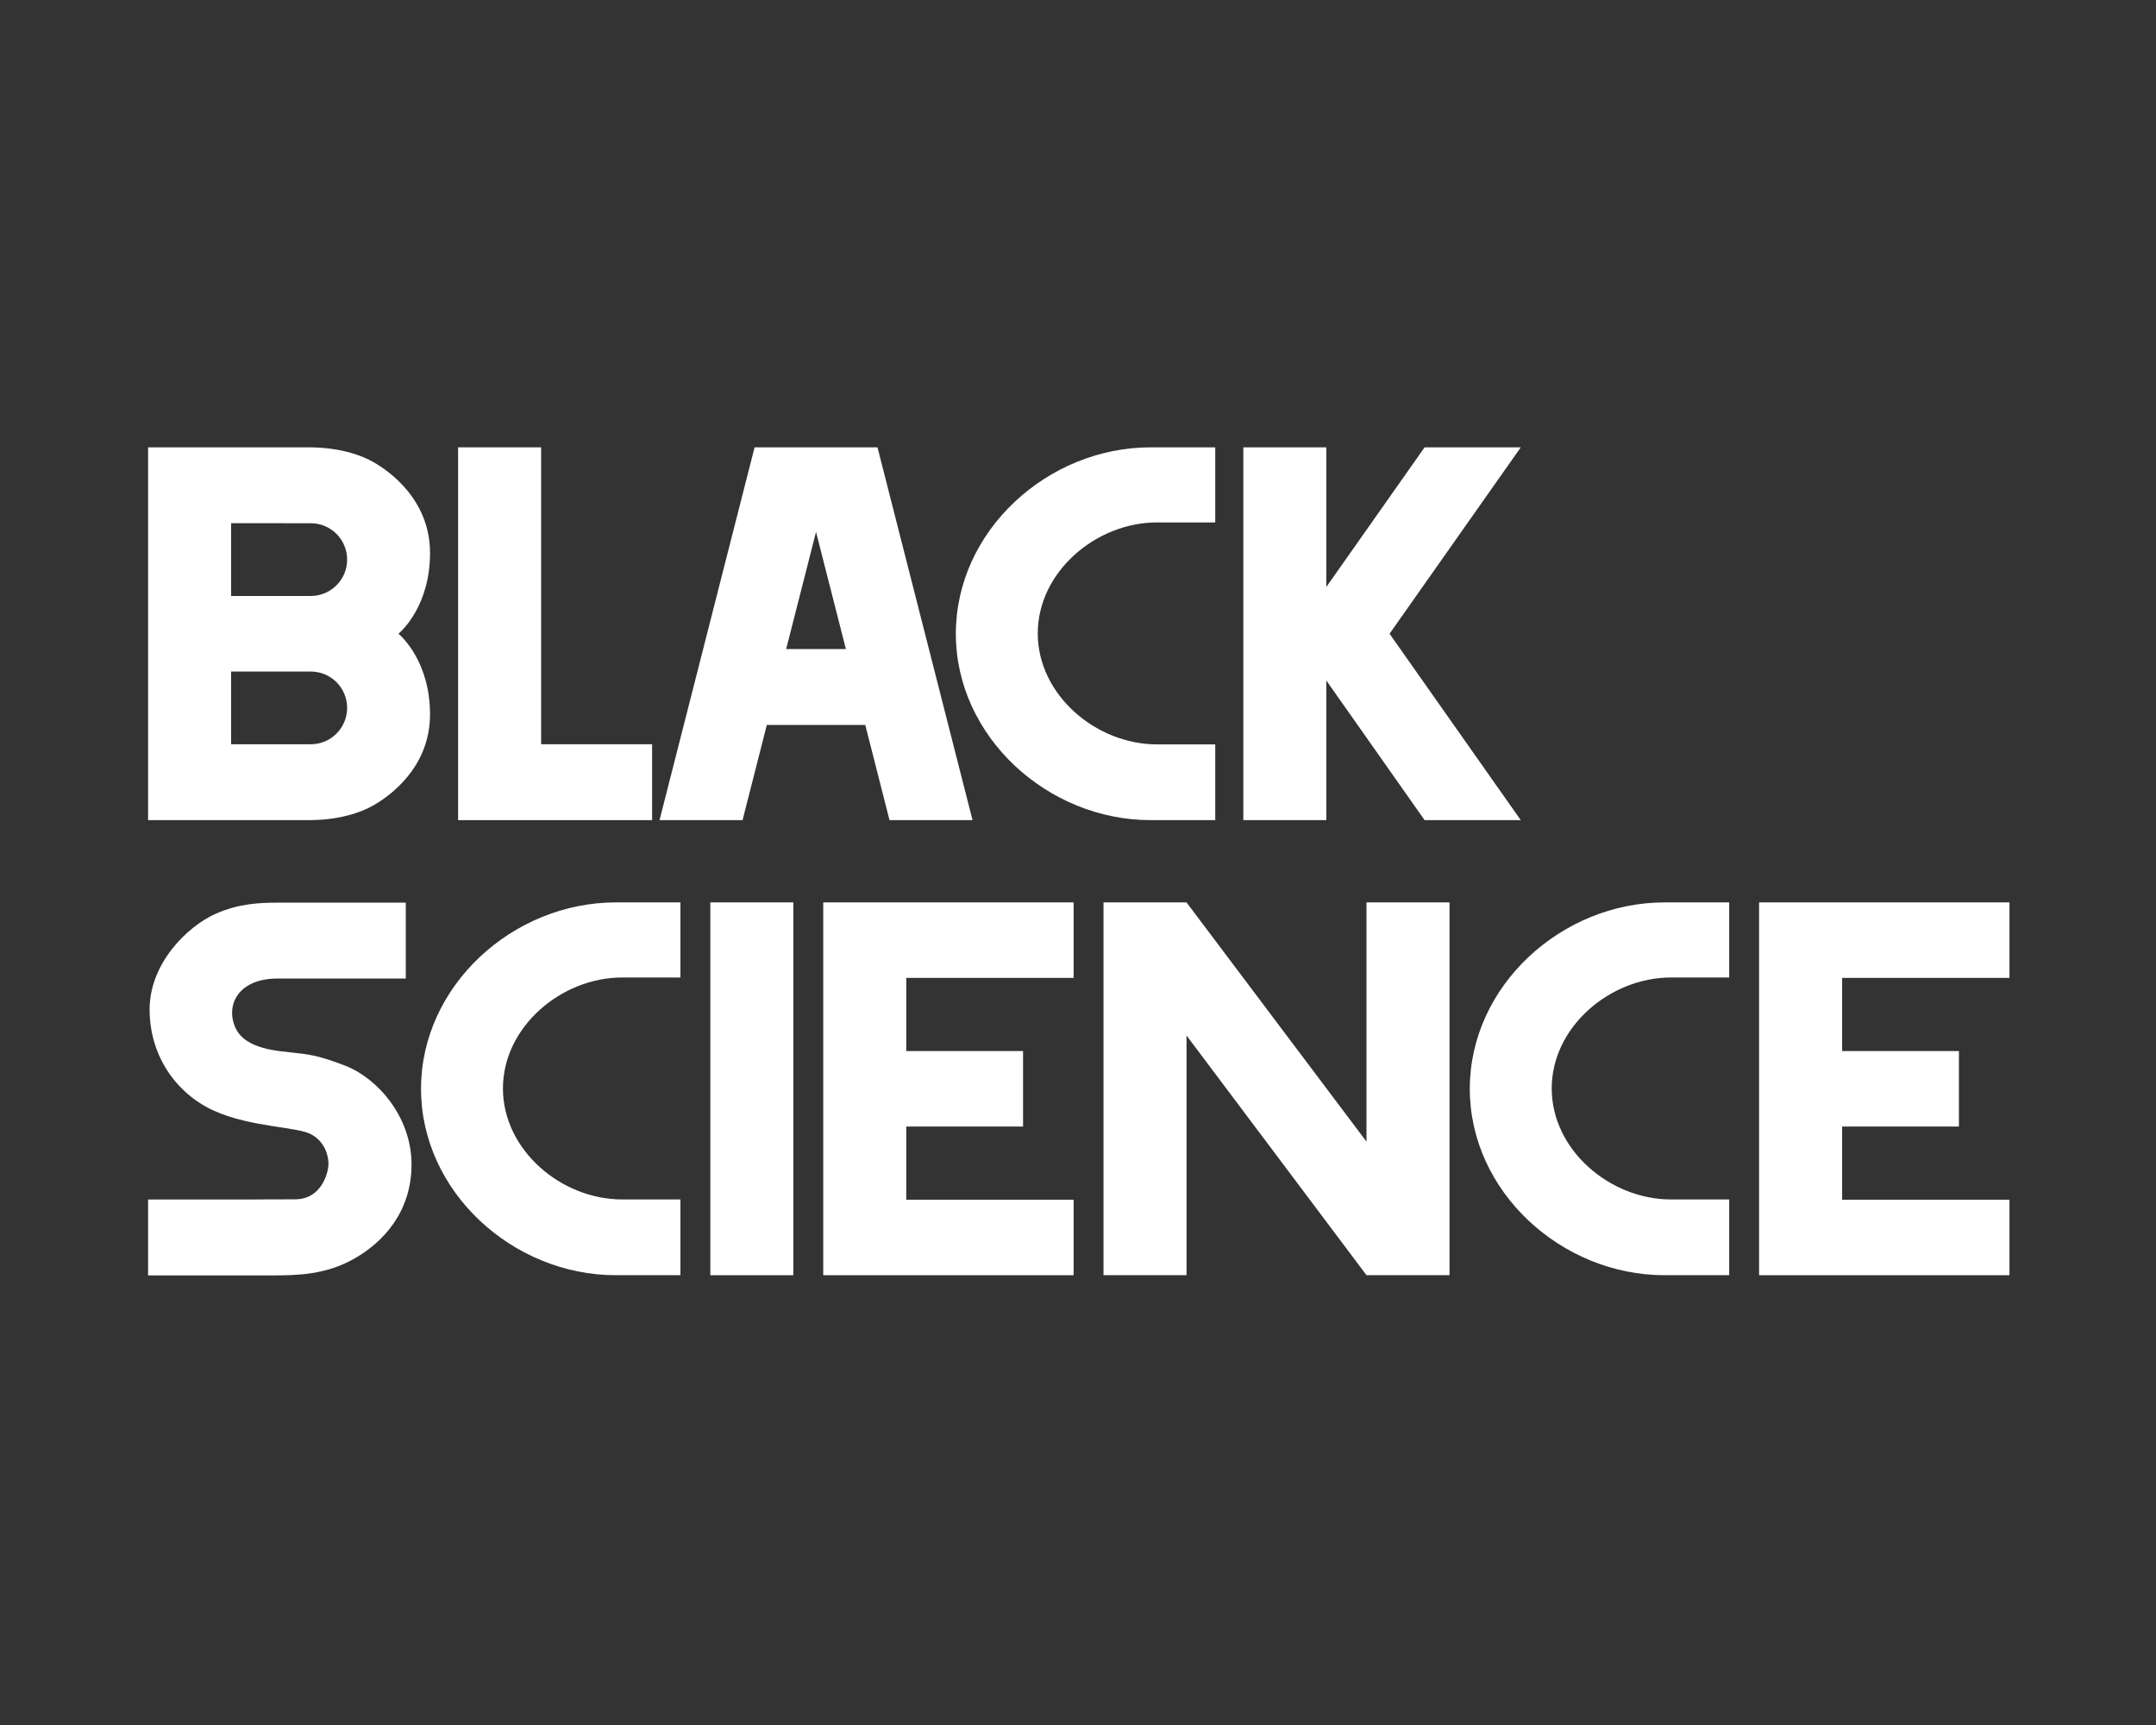<?xml version="1.0" encoding="UTF-8"?> <svg xmlns="http://www.w3.org/2000/svg" xmlns:xlink="http://www.w3.org/1999/xlink" version="1.1" id="Layer_1" x="0px" y="0px" viewBox="0 0 1280 1024" style="enable-background:new 0 0 1280 1024;" xml:space="preserve"><rect x="0" y="0" width="1280" height="1024" fill="#333333" stroke="none"/> <style type="text/css"> .st0{fill:#FFFFFF;} </style> <g> <rect x="421.71" y="535.69" class="st0" width="49.29" height="221.3"></rect> <polygon class="st0" points="811.28,535.69 811.28,677.7 704.43,535.69 655.14,535.69 655.14,756.99 704.43,756.99 704.43,614.71 811.28,756.99 860.57,756.99 860.57,535.69 "></polygon> <polygon class="st0" points="902.87,265.55 845.77,265.55 787.44,348.41 787.44,265.55 738.15,265.55 738.15,486.85 787.44,486.85 787.44,403.99 845.77,486.85 902.87,486.85 824.97,376.2 "></polygon> <polygon class="st0" points="637.39,580.5 637.39,535.69 538.04,535.69 488.75,535.69 488.75,580.5 488.75,623.93 488.75,668.74 488.75,712.18 488.75,756.99 538.04,756.99 637.39,756.99 637.39,712.18 538.04,712.18 538.04,668.74 607.38,668.74 607.38,623.93 538.04,623.93 538.04,580.5 "></polygon> <polygon class="st0" points="1193,580.5 1193,535.69 1093.66,535.69 1044.36,535.69 1044.36,580.5 1044.36,623.93 1044.36,668.74 1044.36,712.18 1044.36,756.99 1093.66,756.99 1193,756.99 1193,712.18 1093.66,712.18 1093.66,668.74 1163,668.74 1163,623.93 1093.66,623.93 1093.66,580.5 "></polygon> <polygon class="st0" points="321.26,441.81 321.26,265.55 271.97,265.55 271.97,441.81 271.97,486.85 321.26,486.85 387.15,486.85 387.15,441.81 "></polygon> <path class="st0" d="M528.1,486.85h49.29l-56.43-221.3h-23.68h-25.61h-23.68l-56.43,221.3h49.29l14.41-56.51h58.44L528.1,486.85z M466.74,385.3l17.73-69.54l17.73,69.54H466.74z"></path> <path class="st0" d="M236.57,376.2c1.82-1.54,18.74-16.71,18.74-47.88c0-32.07-24.74-48.86-33.25-53.81 c-8.14-4.73-21.3-8.96-38.79-8.96h-46.05h-18.47H87.92v221.3h30.82h18.47h46.05c17.49,0,30.65-4.23,38.79-8.96 c8.51-4.95,33.25-21.74,33.25-53.81C255.31,392.91,238.39,377.74,236.57,376.2z M206.09,420.22c0,11.92-9.67,21.59-21.59,21.59 h-15.63l0,0h-31.67v-43.09l0,0v-0.09h47.3C196.43,398.63,206.09,408.3,206.09,420.22L206.09,420.22z M184.5,353.78h-47.3v-0.1 v-43.09h31.67c0,0,0,0,0,0.01h15.63c11.92,0,21.59,9.67,21.59,21.59C206.09,344.11,196.43,353.78,184.5,353.78z"></path> <path class="st0" d="M686.94,441.89c-36.39,0-70.83-29.5-70.83-65.89v0c0-36.39,34.45-65.88,70.83-65.88h34.54v-44.57h-38.4 c-61.11,0-115.6,49.54-115.6,110.65v0c0,61.11,54.49,110.65,115.6,110.65h38.4v-44.96H686.94z"></path> <path class="st0" d="M369.42,712.03c-36.39,0-70.83-29.5-70.83-65.89v0c0-36.39,34.45-65.88,70.83-65.88h34.54v-44.57h-38.4 c-61.11,0-115.6,49.54-115.6,110.65v0c0,61.11,54.49,110.65,115.6,110.65h38.4v-44.96H369.42z"></path> <path class="st0" d="M992.07,712.03c-36.39,0-70.83-29.5-70.83-65.89v0c0-36.39,34.45-65.88,70.83-65.88h34.54v-44.57h-38.4 c-61.11,0-115.6,49.54-115.6,110.65v0c0,61.11,54.49,110.65,115.6,110.65h38.4v-44.96H992.07z"></path> <path class="st0" d="M205.19,632.71c-18.62-7.27-24.14-6.84-31.42-7.85c-7.27-1.02-28.07-1.45-34.03-14.84 c-5.96-13.38,1.71-29.14,25-29.14h76.17v-45.04h-76.17v0c-10.58,0.01-23.01,0.49-36.92,6.7c-16.29,7.27-39,29.09-39,56.72 c0,27.63,15.95,49.97,38.09,60.04c22.15,10.06,49.69,9.38,58.17,14.23c8.48,4.85,9.95,13.51,9.95,17.47s-3.42,20.95-19.9,20.95 c-16.48,0-27.82,0.12-27.82,0.12H87.92v45.04h73.41c15.65,0,32.13-0.41,48.91-9.9c16.77-9.49,34.08-27.39,34.08-55.96 S223.8,639.98,205.19,632.71z"></path> </g> </svg> 